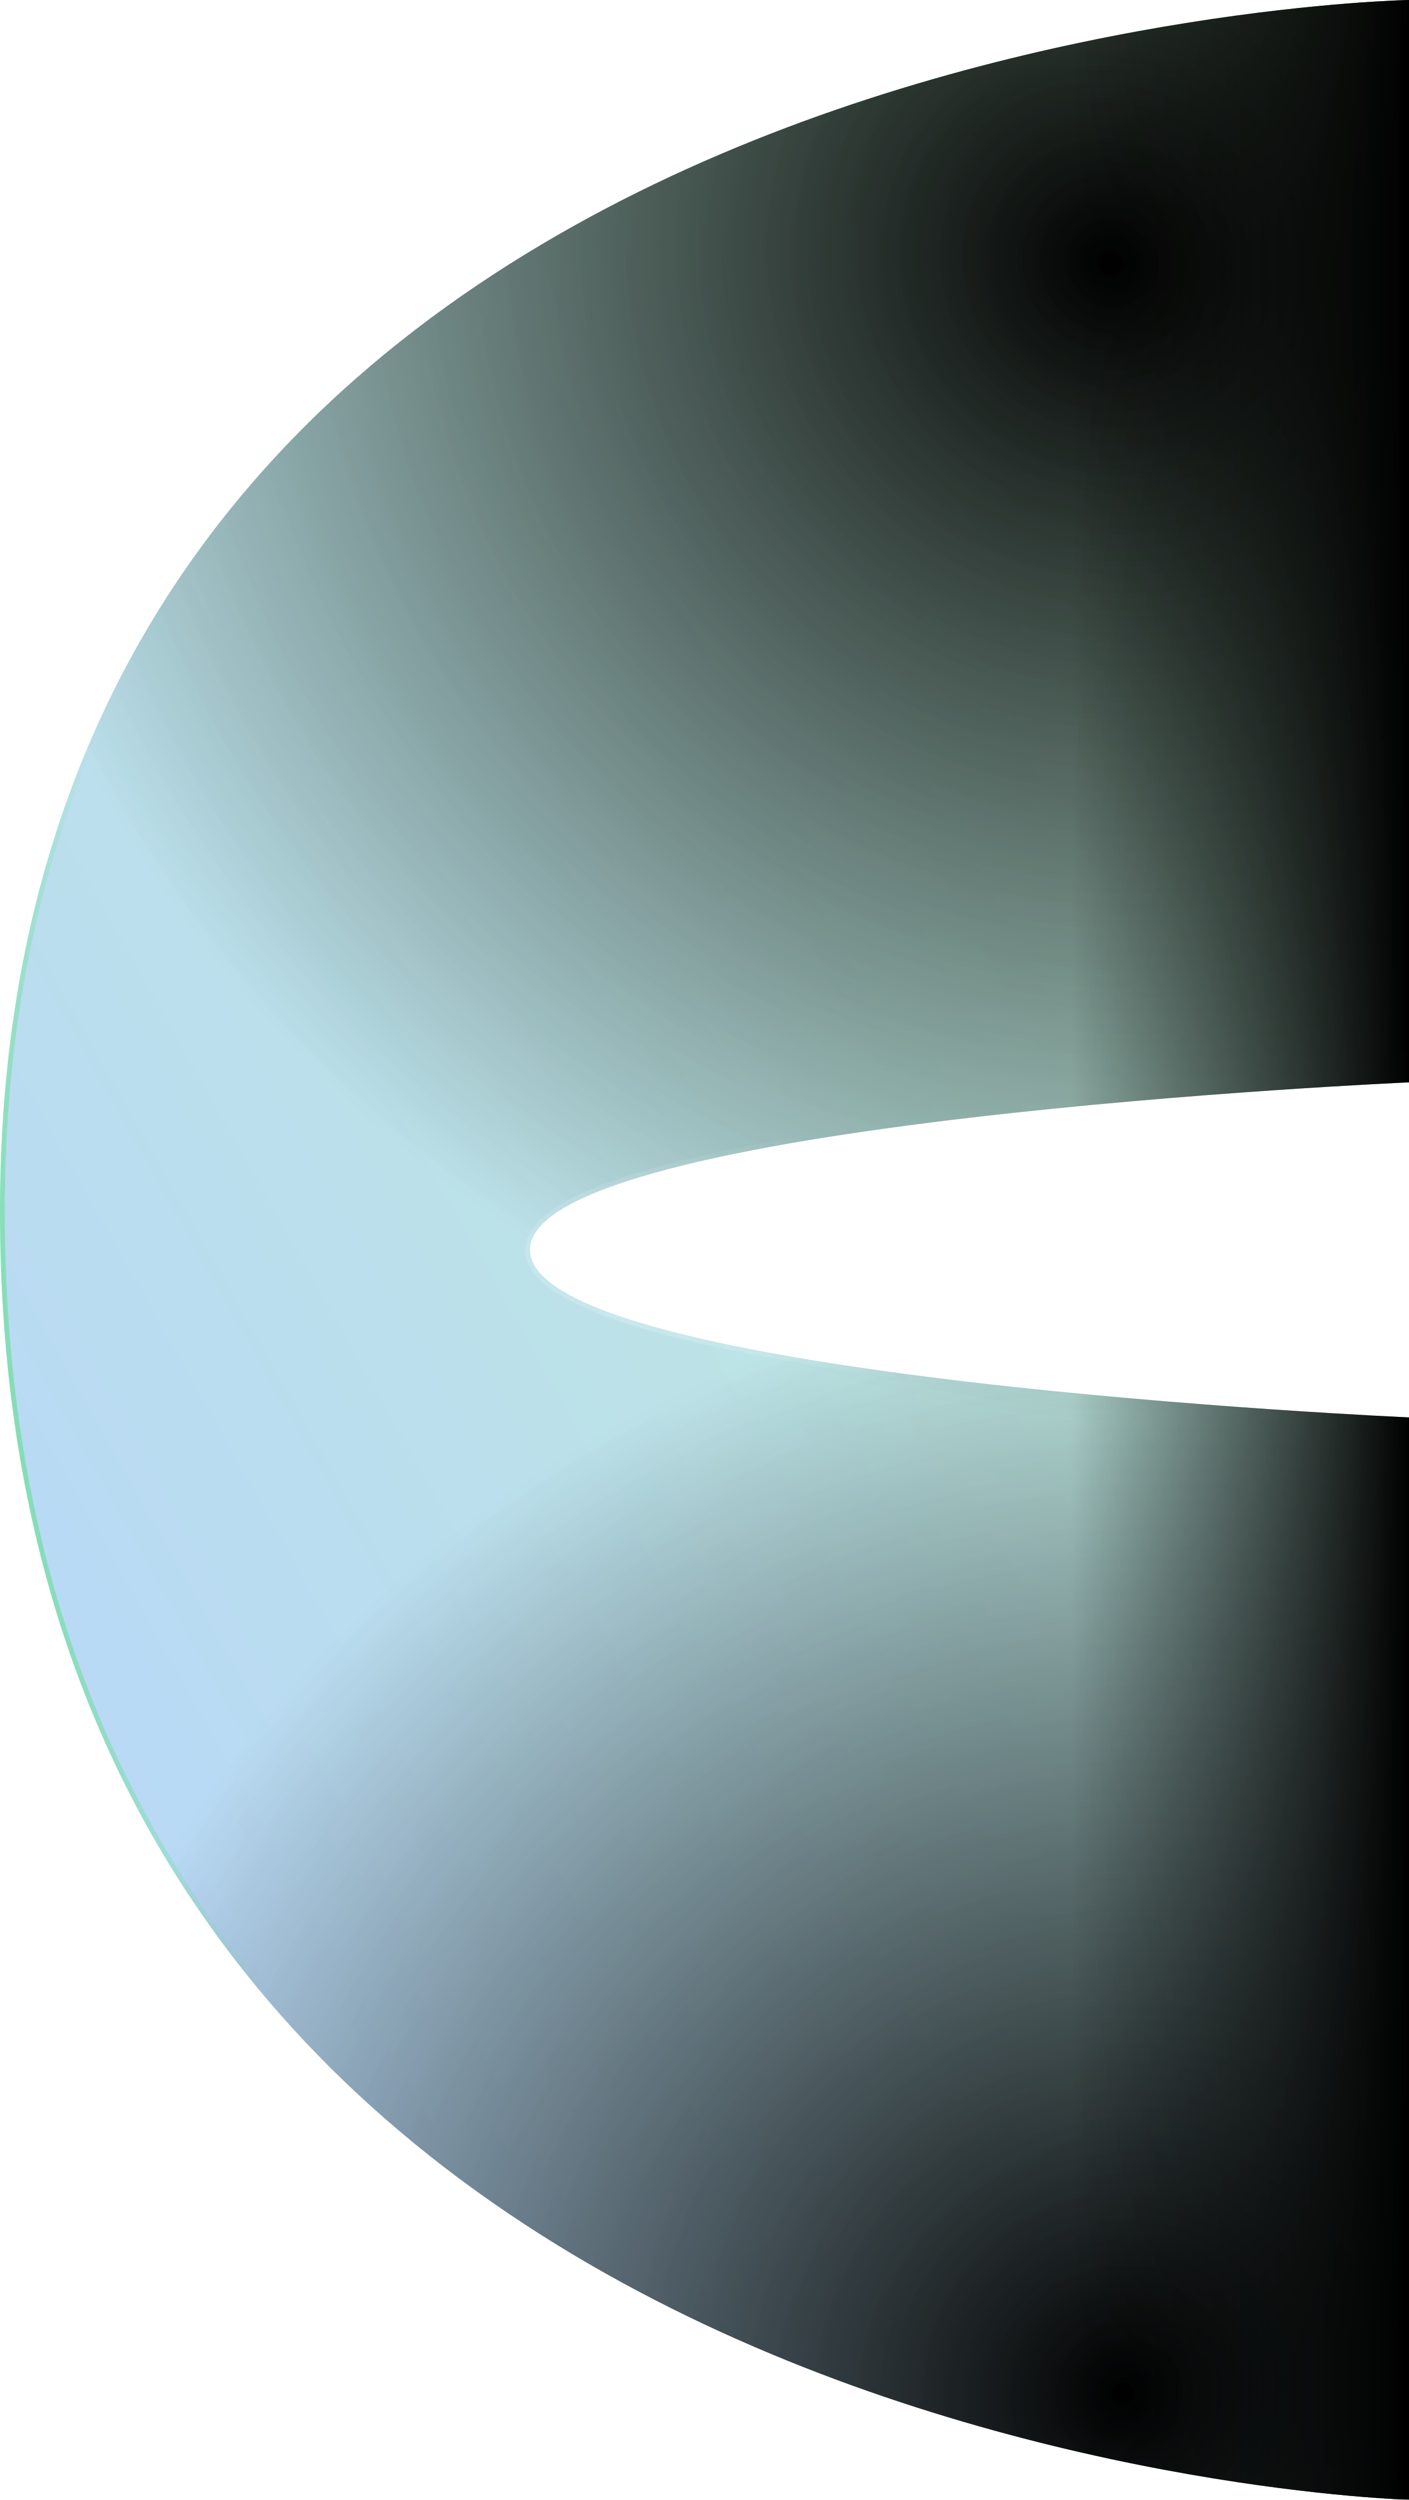 <?xml version="1.0" encoding="UTF-8"?> <svg xmlns="http://www.w3.org/2000/svg" width="587" height="1041" viewBox="0 0 587 1041" fill="none"> <g filter="url(#filter0_b_366_2024)"> <path d="M587 0V450.742C587 450.742 220.798 466.84 220.798 520.5C220.798 574.16 587 590.258 587 590.258V1041C587 1041 0 1025.15 0 504.402C0 10.732 587 0 587 0Z" fill="url(#paint0_linear_366_2024)" fill-opacity="0.6"></path> <path d="M587 0V450.742C587 450.742 220.798 466.84 220.798 520.5C220.798 574.16 587 590.258 587 590.258V1041C587 1041 0 1025.15 0 504.402C0 10.732 587 0 587 0Z" fill="url(#paint1_radial_366_2024)"></path> <path d="M587 0V450.742C587 450.742 220.798 466.84 220.798 520.5C220.798 574.16 587 590.258 587 590.258V1041C587 1041 0 1025.15 0 504.402C0 10.732 587 0 587 0Z" fill="url(#paint2_radial_366_2024)"></path> <path d="M587 0V450.742C587 450.742 220.798 466.84 220.798 520.5C220.798 574.16 587 590.258 587 590.258V1041C587 1041 0 1025.15 0 504.402C0 10.732 587 0 587 0Z" fill="url(#paint3_linear_366_2024)"></path> <path d="M585.903 449.791C585.936 449.79 585.969 449.788 586 449.787V1.026C585.809 1.031 585.591 1.038 585.348 1.045C584.242 1.081 582.599 1.141 580.454 1.24C576.165 1.439 569.87 1.794 561.855 2.422C545.827 3.678 522.924 6.023 495.438 10.378C440.461 19.089 367.175 35.839 293.902 67.99C220.628 100.142 147.407 147.677 92.507 217.938C37.618 288.184 1 381.199 1 504.402C1 634.388 37.626 732.808 92.524 807.343C147.431 881.891 220.656 932.599 293.926 967.077C367.196 1001.56 440.479 1019.79 495.453 1029.4C522.938 1034.21 545.84 1036.86 561.867 1038.31C569.881 1039.03 576.175 1039.45 580.464 1039.7C582.609 1039.82 584.252 1039.89 585.357 1039.94C585.597 1039.95 585.811 1039.96 586 1039.96V591.213C585.969 591.212 585.936 591.21 585.903 591.209C585.21 591.177 584.181 591.128 582.839 591.063C580.155 590.932 576.219 590.732 571.21 590.46C561.193 589.915 546.884 589.076 529.713 587.902C495.372 585.554 449.58 581.863 403.783 576.495C357.996 571.127 312.164 564.078 277.762 555.004C260.569 550.47 246.17 545.414 236.047 539.777C226.009 534.188 219.798 527.812 219.798 520.5C219.798 513.188 226.009 506.812 236.047 501.223C246.17 495.586 260.569 490.53 277.762 485.996C312.164 476.922 357.996 469.873 403.783 464.506C449.58 459.137 495.372 455.447 529.713 453.098C546.884 451.924 561.193 451.086 571.21 450.54C576.219 450.268 580.155 450.069 582.839 449.937C584.181 449.872 585.21 449.823 585.903 449.791Z" stroke="url(#paint4_radial_366_2024)" stroke-width="2"></path> <path d="M585.903 449.791C585.936 449.79 585.969 449.788 586 449.787V1.026C585.809 1.031 585.591 1.038 585.348 1.045C584.242 1.081 582.599 1.141 580.454 1.24C576.165 1.439 569.87 1.794 561.855 2.422C545.827 3.678 522.924 6.023 495.438 10.378C440.461 19.089 367.175 35.839 293.902 67.99C220.628 100.142 147.407 147.677 92.507 217.938C37.618 288.184 1 381.199 1 504.402C1 634.388 37.626 732.808 92.524 807.343C147.431 881.891 220.656 932.599 293.926 967.077C367.196 1001.56 440.479 1019.79 495.453 1029.4C522.938 1034.21 545.84 1036.86 561.867 1038.31C569.881 1039.03 576.175 1039.45 580.464 1039.7C582.609 1039.82 584.252 1039.89 585.357 1039.94C585.597 1039.95 585.811 1039.96 586 1039.96V591.213C585.969 591.212 585.936 591.21 585.903 591.209C585.21 591.177 584.181 591.128 582.839 591.063C580.155 590.932 576.219 590.732 571.21 590.46C561.193 589.915 546.884 589.076 529.713 587.902C495.372 585.554 449.58 581.863 403.783 576.495C357.996 571.127 312.164 564.078 277.762 555.004C260.569 550.47 246.17 545.414 236.047 539.777C226.009 534.188 219.798 527.812 219.798 520.5C219.798 513.188 226.009 506.812 236.047 501.223C246.17 495.586 260.569 490.53 277.762 485.996C312.164 476.922 357.996 469.873 403.783 464.506C449.58 459.137 495.372 455.447 529.713 453.098C546.884 451.924 561.193 451.086 571.21 450.54C576.219 450.268 580.155 450.069 582.839 449.937C584.181 449.872 585.21 449.823 585.903 449.791Z" stroke="url(#paint5_radial_366_2024)" stroke-opacity="0.3" stroke-width="2"></path> </g> <defs> <filter id="filter0_b_366_2024" x="-13" y="-13" width="613" height="1067" filterUnits="userSpaceOnUse" color-interpolation-filters="sRGB"> <feFlood flood-opacity="0" result="BackgroundImageFix"></feFlood> <feGaussianBlur in="BackgroundImageFix" stdDeviation="6.5"></feGaussianBlur> <feComposite in2="SourceAlpha" operator="in" result="effect1_backgroundBlur_366_2024"></feComposite> <feBlend mode="normal" in="SourceGraphic" in2="effect1_backgroundBlur_366_2024" result="shape"></feBlend> </filter> <linearGradient id="paint0_linear_366_2024" x1="587" y1="0" x2="-303.769" y2="502.288" gradientUnits="userSpaceOnUse"> <stop stop-color="#34D858" stop-opacity="0.5"></stop> <stop offset="1" stop-color="#106FFF" stop-opacity="0.5"></stop> </linearGradient> <radialGradient id="paint1_radial_366_2024" cx="0" cy="0" r="1" gradientUnits="userSpaceOnUse" gradientTransform="translate(472.815 1002.23) rotate(-123.889) scale(462.063 476.975)"> <stop></stop> <stop offset="1" stop-opacity="0"></stop> </radialGradient> <radialGradient id="paint2_radial_366_2024" cx="0" cy="0" r="1" gradientUnits="userSpaceOnUse" gradientTransform="translate(463.746 109.709) rotate(132.305) scale(474.026 489.398)"> <stop></stop> <stop offset="1" stop-opacity="0"></stop> </radialGradient> <linearGradient id="paint3_linear_366_2024" x1="587" y1="536.173" x2="446.021" y2="536.173" gradientUnits="userSpaceOnUse"> <stop></stop> <stop offset="1" stop-opacity="0"></stop> </linearGradient> <radialGradient id="paint4_radial_366_2024" cx="0" cy="0" r="1" gradientUnits="userSpaceOnUse" gradientTransform="translate(-110.062 539.055) rotate(-8.463) scale(182.121 144478)"> <stop offset="0.021" stop-color="#34D858"></stop> <stop offset="0.974" stop-color="#3CE862" stop-opacity="0"></stop> </radialGradient> <radialGradient id="paint5_radial_366_2024" cx="0" cy="0" r="1" gradientUnits="userSpaceOnUse" gradientTransform="translate(256.813 625.26) rotate(80.275) scale(217.178 134.715)"> <stop stop-color="white"></stop> <stop offset="1" stop-color="white" stop-opacity="0"></stop> </radialGradient> </defs> </svg> 